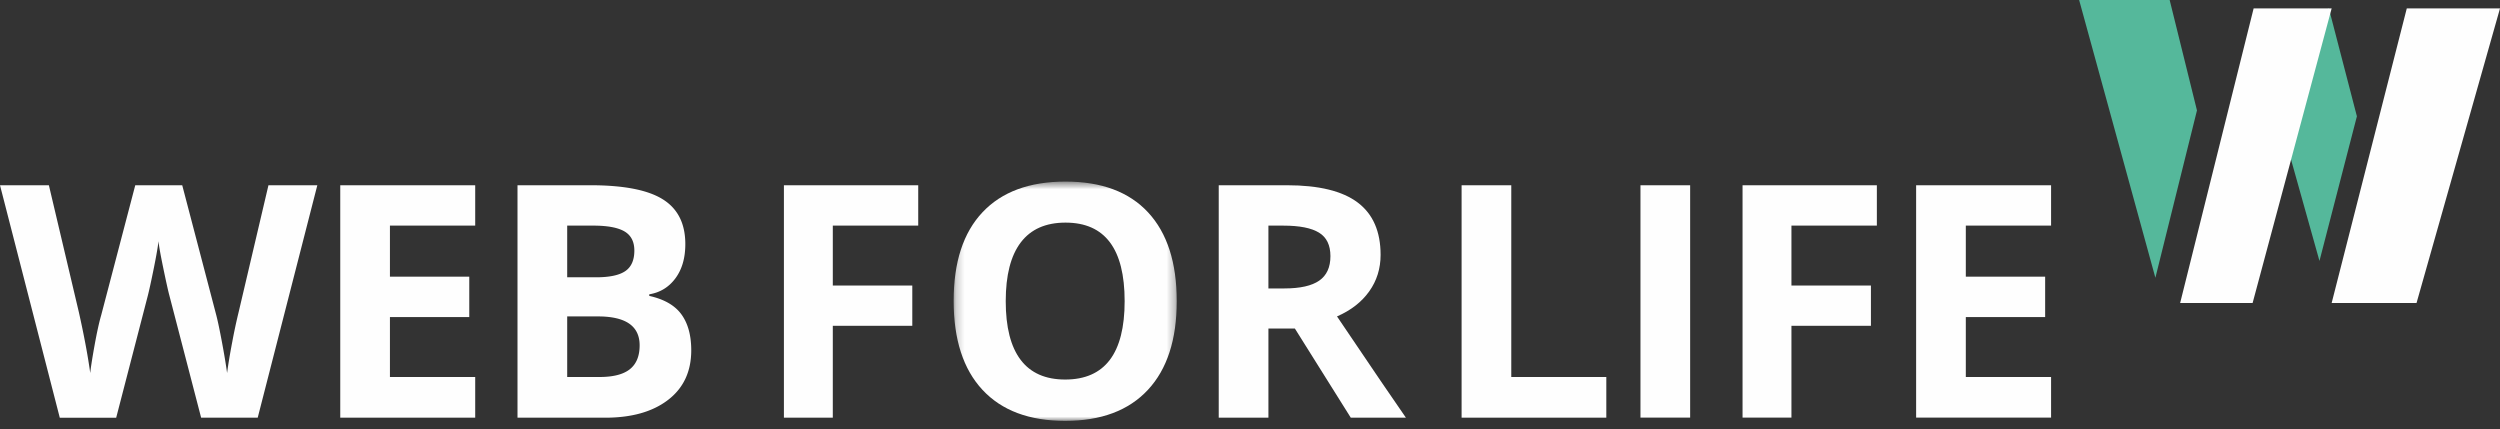<svg xmlns="http://www.w3.org/2000/svg" viewBox="0 0 297 51"><rect x="0" y="0" width="297" height="51" fill="#333333" stroke="none"/><mask id="a" fill="#fff"><path fill-rule="evenodd" d="M.212.586h26.503v28.427H.212z"/></mask><mask id="b" fill="#fff"><path fill-rule="evenodd" d="M0 49h296.921V.27H0z"/></mask><g fill="none" fill-rule="evenodd"><path fill="#fefefe" d="M285.926 1L277 36h10.083L297 1z"/><path fill="#55b89b" d="M276.669 1l-1.806.91L271 14.766 275.553 31 280 13.818zM247 0l9.059 33L261 13.117 257.755 0z"/><g fill="#fefefe"><path d="M267.731 1L259 36h8.609L277 1zM30.616 49.622h-6.721l-3.77-14.506c-.14-.517-.378-1.584-.714-3.202s-.53-2.704-.58-3.259c-.077.68-.267 1.773-.572 3.278-.304 1.504-.54 2.579-.705 3.22l-3.75 14.47H7.102L0 22.006h5.807l3.56 15.073c.622 2.783 1.073 5.195 1.353 7.235.076-.718.25-1.83.523-3.334.273-1.505.53-2.673.771-3.504l4.055-15.47h5.58l4.054 15.47c.179.692.4 1.75.667 3.173s.47 2.645.61 3.665c.126-.983.33-2.207.609-3.675a63.87 63.87 0 0 1 .761-3.56l3.542-15.073h5.806l-7.082 27.615zm25.838 0H40.422V22.007h16.032v4.797h-10.13v6.064h9.425v4.798h-9.425v7.121h10.13zM67.383 37.59v7.197h3.846c1.625 0 2.825-.309 3.599-.926s1.161-1.561 1.161-2.833c0-2.292-1.65-3.438-4.95-3.438zm0-4.647h3.427c1.6 0 2.758-.245 3.475-.736s1.076-1.303 1.076-2.437c0-1.058-.39-1.816-1.17-2.276-.782-.46-2.016-.69-3.704-.69h-3.104v6.14zm-5.902-10.936h8.663c3.947 0 6.813.557 8.597 1.672 1.782 1.114 2.675 2.886 2.675 5.317 0 1.65-.39 3.003-1.171 4.061-.78 1.057-1.819 1.694-3.113 1.908v.189c1.763.39 3.037 1.12 3.817 2.19s1.171 2.494 1.171 4.27c0 2.518-.917 4.482-2.751 5.893-1.834 1.41-4.325 2.115-7.473 2.115H61.48V22.007zm37.456 27.615h-5.808V22.007h15.956v4.797H98.937v7.121h9.443v4.779h-9.443z"/><path d="M6.4 14.79c0 3.085.59 5.409 1.77 6.97s2.945 2.342 5.293 2.342c4.71 0 7.064-3.104 7.064-9.312 0-6.22-2.342-9.331-7.025-9.331-2.35 0-4.12.784-5.313 2.352C6.996 9.378 6.4 11.705 6.4 14.79m20.316 0c0 4.571-1.142 8.084-3.427 10.54-2.285 2.455-5.56 3.683-9.825 3.683-4.264 0-7.54-1.228-9.824-3.683C1.354 22.874.212 19.348.212 14.752s1.145-8.106 3.437-10.53C5.939 1.797 9.224.585 13.502.585c4.277 0 7.549 1.22 9.814 3.664 2.266 2.443 3.4 5.957 3.4 10.54" mask="url(#a)" transform="translate(113.081 20.987)"/><path d="M150.688 34.266h1.904c1.866 0 3.242-.31 4.13-.926.889-.617 1.333-1.586 1.333-2.909 0-1.31-.453-2.241-1.36-2.795-.908-.555-2.313-.831-4.218-.831h-1.79v7.46zm0 4.76v10.596h-5.903V22.007h8.111c3.782 0 6.58.683 8.396 2.05 1.815 1.365 2.723 3.44 2.723 6.223 0 1.625-.451 3.07-1.352 4.335-.901 1.266-2.177 2.257-3.827 2.975 4.189 6.208 6.918 10.219 8.187 12.032h-6.55l-6.644-10.596zm22.95 10.596V22.007h5.902v22.78h11.29v4.835z"/><path d="M194.887 48.622h5.902V21.007h-5.902zm17.936 0h-5.808V21.007h15.956v4.797h-10.148v7.121h9.443v4.779h-9.443zm30.845 0h-16.032V21.007h16.032v4.797h-10.129v6.064h9.424v4.798h-9.424v7.121h10.129z" mask="url(#b)" transform="translate(0 1)"/></g></g></svg>